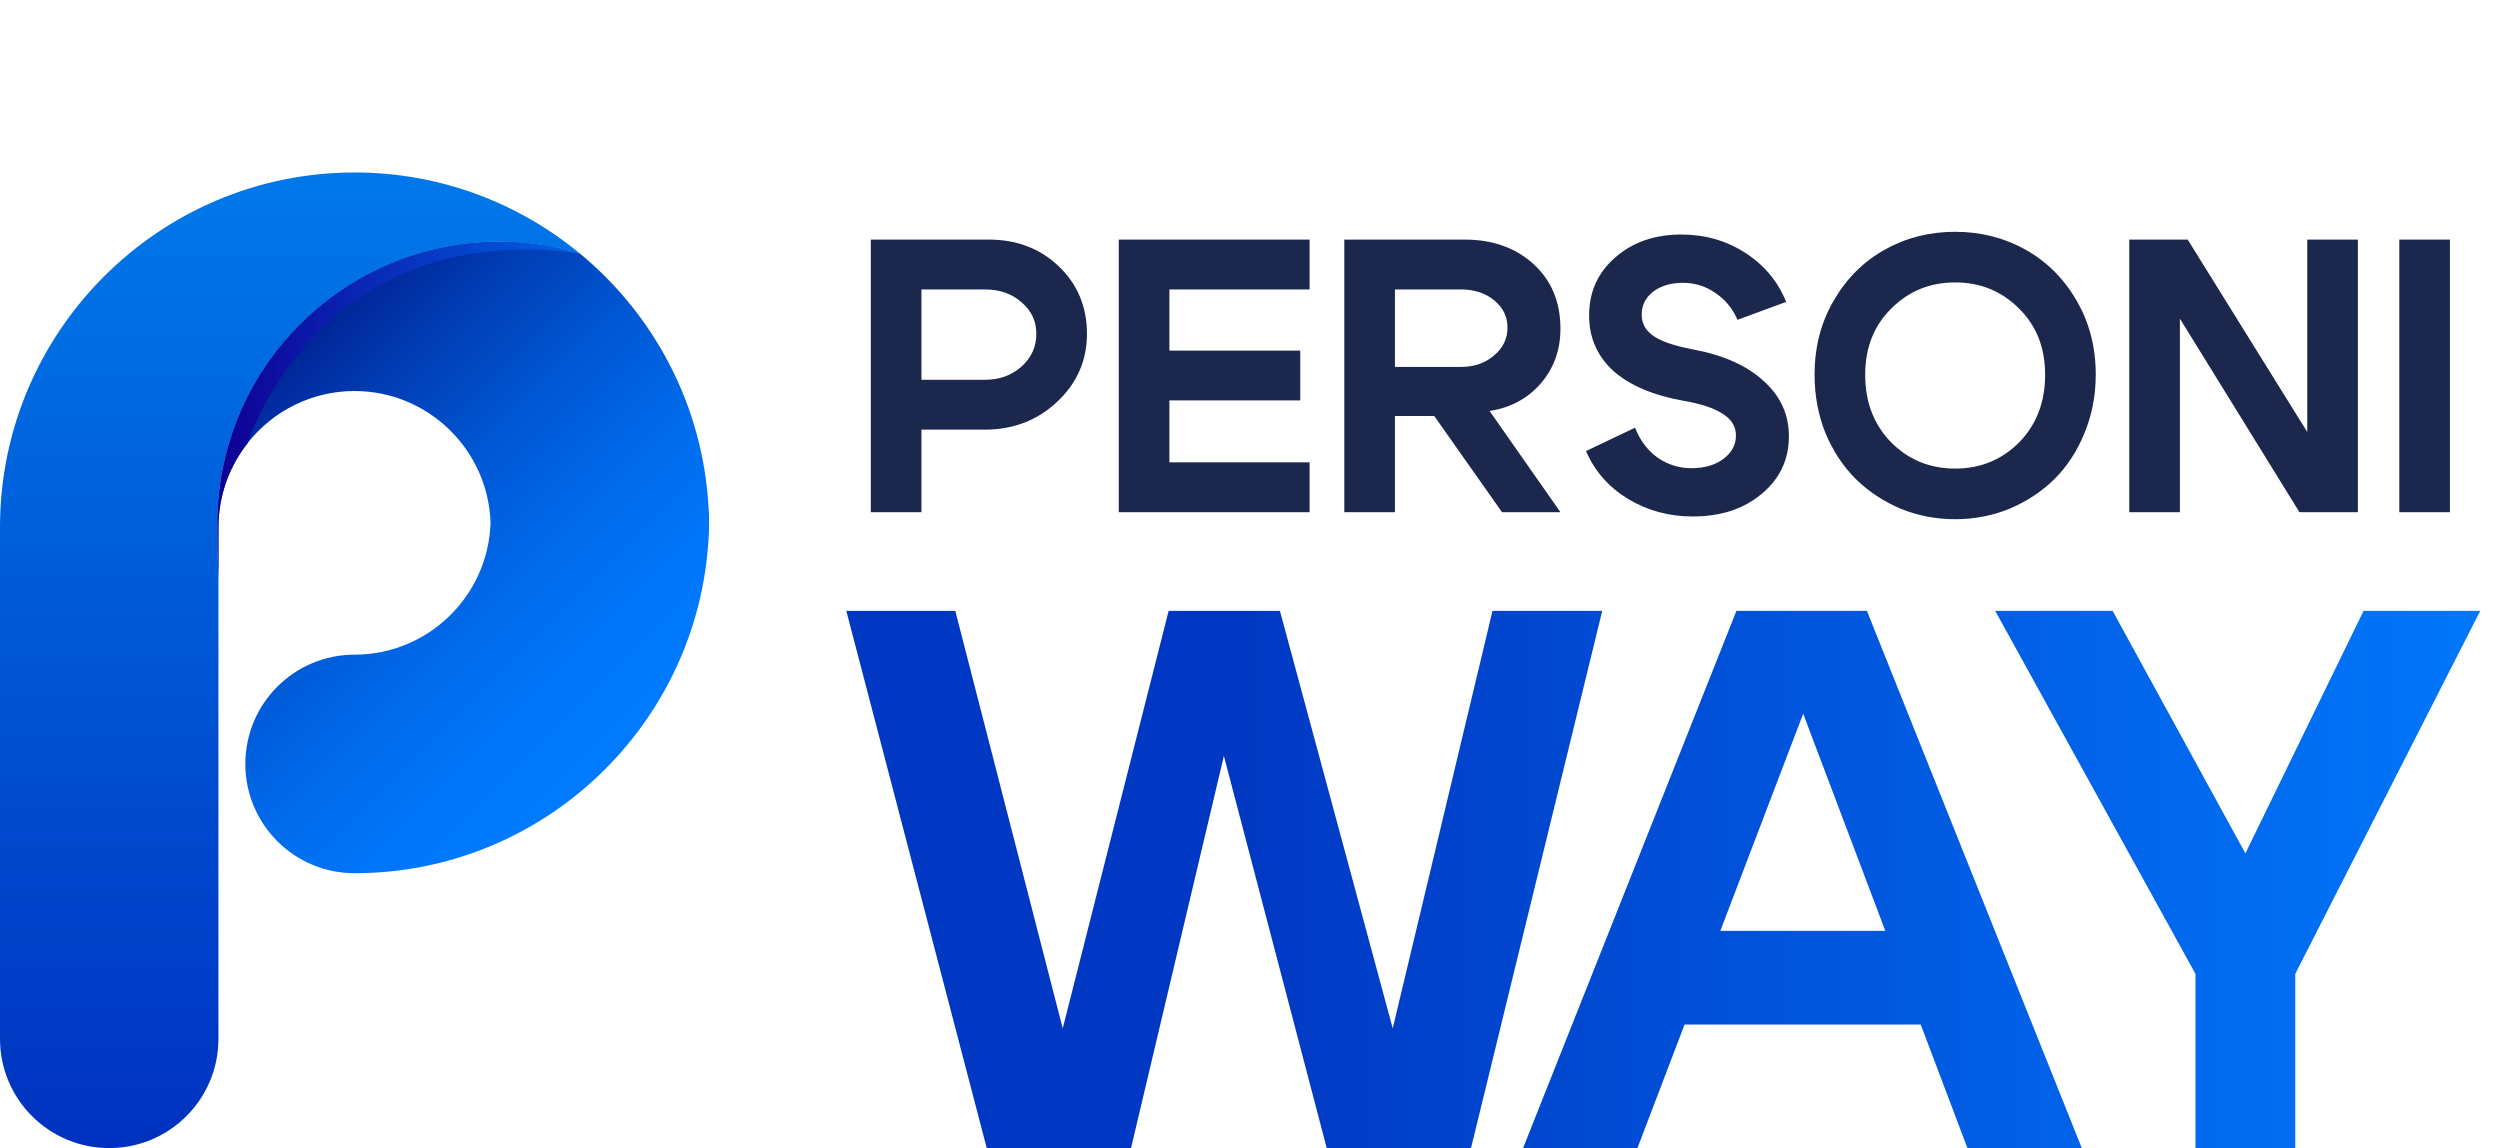 <?xml version="1.0" encoding="UTF-8"?> <svg xmlns="http://www.w3.org/2000/svg" width="1435" height="659" viewBox="0 0 1435 659" fill="none"><g clip-path="url(#clip0_41_323)"><path d="M332.807 145.49C318.194 141.114 302.677 138.787 286.627 138.787C197.282 138.787 124.811 211.261 124.811 300.652C124.811 309.864 124.954 321.156 125.383 333.983V596.277C125.383 630.935 97.332 659 62.691 659C28.051 659 0 630.941 0 596.277V302.622C0 190.36 91.282 99 203.52 99C252.598 99 297.628 116.456 332.807 145.49Z" fill="url(#paint0_linear_41_323)"></path><path d="M407 297.603V302.622C407 304.734 406.896 306.815 406.714 308.856C400.84 415.917 311.956 501.224 203.519 501.224C168.879 501.224 140.828 473.126 140.828 438.501C140.828 403.876 168.879 375.779 203.519 375.779C245.756 375.779 280.253 342.051 281.578 300.112C280.253 258.173 245.756 224.446 203.519 224.446C178.763 224.446 156.663 236.024 142.329 254.052C142.297 254.084 142.297 254.123 142.297 254.123C131.731 267.457 125.389 284.301 125.389 302.615V333.976C124.96 321.143 124.817 309.857 124.817 300.645C124.817 211.255 197.288 138.78 286.634 138.78C302.683 138.78 318.194 141.108 332.814 145.483C375.407 180.608 403.498 232.721 406.721 291.329C406.903 293.409 407.007 295.49 407.007 297.603H407Z" fill="url(#paint1_linear_41_323)"></path><path d="M332.807 145.49C184.747 125.096 143.473 250.398 142.329 254.058C142.297 254.091 142.297 254.13 142.297 254.13C131.731 267.464 125.389 284.308 125.389 302.622V333.983C124.96 321.15 124.817 309.864 124.817 300.652C124.817 211.261 197.288 138.787 286.634 138.787C302.683 138.787 318.194 141.114 332.814 145.49H332.807Z" fill="url(#paint2_linear_41_323)"></path></g><path d="M565.344 166.136H528.908V217.997H565.344C573.69 217.997 580.694 215.463 586.357 210.397C592.02 205.33 594.851 199.071 594.851 191.619C594.851 184.317 592.02 178.282 586.357 173.513C580.843 168.595 573.839 166.136 565.344 166.136ZM565.344 246.61H528.908V294H499.848V137.523H567.58C583.674 137.523 597.087 142.664 607.817 152.947C618.546 163.23 623.911 176.121 623.911 191.619C623.911 206.969 618.174 220.009 606.699 230.739C595.373 241.319 581.588 246.61 565.344 246.61ZM671.239 201.232H746.348V229.844H671.239V265.387H751.713V294H642.179V137.523H751.713V166.136H671.239V201.232ZM838.468 166.136H800.69V210.62H838.468C846.068 210.62 852.402 208.459 857.469 204.138C862.685 199.816 865.293 194.451 865.293 188.043C865.293 181.784 862.759 176.568 857.692 172.395C852.626 168.222 846.218 166.136 838.468 166.136ZM855.01 235.88L895.694 294H862.163L823.268 238.786H800.69V294H771.63V137.523H840.704C856.798 137.523 869.987 142.217 880.27 151.606C890.553 160.995 895.694 173.364 895.694 188.713C895.694 200.933 891.894 211.44 884.294 220.232C876.693 228.876 866.932 234.092 855.01 235.88ZM966.472 230.068C948.887 226.938 935.4 221.201 926.011 212.856C916.772 204.361 912.152 193.78 912.152 181.113C912.152 167.552 917.144 156.449 927.129 147.806C937.114 139.013 949.781 134.617 965.131 134.617C978.692 134.617 990.912 138.119 1001.79 145.123C1012.67 152.128 1020.49 161.516 1025.26 173.289L997.32 183.572C994.489 177.015 990.241 171.873 984.579 168.148C979.065 164.273 972.88 162.336 966.025 162.336C959.021 162.336 953.283 164.05 948.812 167.477C944.491 170.905 942.33 175.301 942.33 180.666C942.33 185.733 944.64 189.831 949.259 192.961C953.879 196.09 961.405 198.624 971.837 200.561C989.273 203.839 1002.76 209.875 1012.3 218.668C1021.98 227.311 1026.83 237.892 1026.83 250.41C1026.83 263.822 1021.61 274.85 1011.18 283.494C1000.9 292.137 987.708 296.459 971.613 296.459C958.052 296.459 945.683 293.106 934.506 286.4C923.329 279.545 915.282 270.379 910.364 258.904L938.53 245.492C941.361 252.794 945.683 258.532 951.495 262.705C957.307 266.728 963.789 268.74 970.943 268.74C978.394 268.74 984.504 266.952 989.273 263.375C994.042 259.799 996.426 255.328 996.426 249.963C996.426 244.896 993.967 240.798 989.049 237.668C984.28 234.39 976.755 231.856 966.472 230.068ZM1070.62 215.091C1070.62 230.888 1075.61 243.853 1085.6 253.987C1095.58 263.971 1107.8 268.964 1122.26 268.964C1136.71 268.964 1148.93 263.971 1158.92 253.987C1168.9 243.853 1173.9 230.888 1173.9 215.091C1173.9 199.592 1168.9 186.925 1158.92 177.089C1148.93 167.105 1136.71 162.112 1122.26 162.112C1107.8 162.112 1095.58 167.105 1085.6 177.089C1075.61 186.925 1070.62 199.592 1070.62 215.091ZM1041.56 215.091C1041.56 199.294 1045.21 185.137 1052.51 172.619C1059.82 159.951 1069.58 150.19 1081.8 143.335C1094.02 136.48 1107.51 133.052 1122.26 133.052C1137.01 133.052 1150.5 136.48 1162.72 143.335C1174.94 150.19 1184.7 159.951 1192 172.619C1199.31 185.137 1202.96 199.294 1202.96 215.091C1202.96 227.013 1200.8 238.19 1196.47 248.622C1192.3 258.904 1186.56 267.697 1179.26 274.999C1171.96 282.152 1163.39 287.815 1153.55 291.988C1143.72 296.012 1133.29 298.024 1122.26 298.024C1111.23 298.024 1100.8 296.012 1090.96 291.988C1081.13 287.815 1072.56 282.152 1065.26 274.999C1057.95 267.697 1052.14 258.904 1047.82 248.622C1043.65 238.19 1041.56 227.013 1041.56 215.091ZM1222.2 294V137.523H1255.73L1324.36 247.951V137.523H1353.42V294H1319.89L1251.26 182.901V294H1222.2ZM1406.25 294H1377.19V137.523H1406.25V294Z" fill="#1C274D"></path><path d="M856.695 350.634H919.69L844.361 659H761.542L702.512 433.893L649.209 659H566.391L485.775 350.634H548.329L610.003 590.278L670.795 350.634H734.67L799.427 590.278L856.695 350.634ZM948.692 534.332H1121.38V588.076H948.692V534.332ZM939.882 659H874.244L996.709 350.634H1071.6L1194.94 659H1129.31L1035.03 409.664L939.882 659ZM1260.21 659V559.001L1145.24 350.634H1212.64L1288.85 489.839L1356.69 350.634H1423.65L1317.48 559.001V659H1260.21Z" fill="url(#paint3_linear_41_323)"></path><defs><linearGradient id="paint0_linear_41_323" x1="166.404" y1="660.97" x2="166.404" y2="112.327" gradientUnits="userSpaceOnUse"><stop stop-color="#0031BF"></stop><stop offset="1" stop-color="#0077E9"></stop></linearGradient><linearGradient id="paint1_linear_41_323" x1="146.39" y1="213.842" x2="358.164" y2="425.51" gradientUnits="userSpaceOnUse"><stop stop-color="#002294"></stop><stop offset="0.16" stop-color="#0039AF"></stop><stop offset="0.4" stop-color="#0055D2"></stop><stop offset="0.63" stop-color="#006AEA"></stop><stop offset="0.83" stop-color="#0076F9"></stop><stop offset="1" stop-color="#007BFF"></stop></linearGradient><linearGradient id="paint2_linear_41_323" x1="126.76" y1="236.382" x2="337.616" y2="236.382" gradientUnits="userSpaceOnUse"><stop stop-color="#0F0094"></stop><stop offset="1" stop-color="#0064E9"></stop></linearGradient><linearGradient id="paint3_linear_41_323" x1="473" y1="452.5" x2="1435" y2="452.5" gradientUnits="userSpaceOnUse"><stop offset="0.25" stop-color="#0138C3"></stop><stop offset="1" stop-color="#0178FB"></stop></linearGradient><clipPath id="clip0_41_323"><rect width="407" height="560" fill="white" transform="translate(0 99)"></rect></clipPath></defs></svg> 